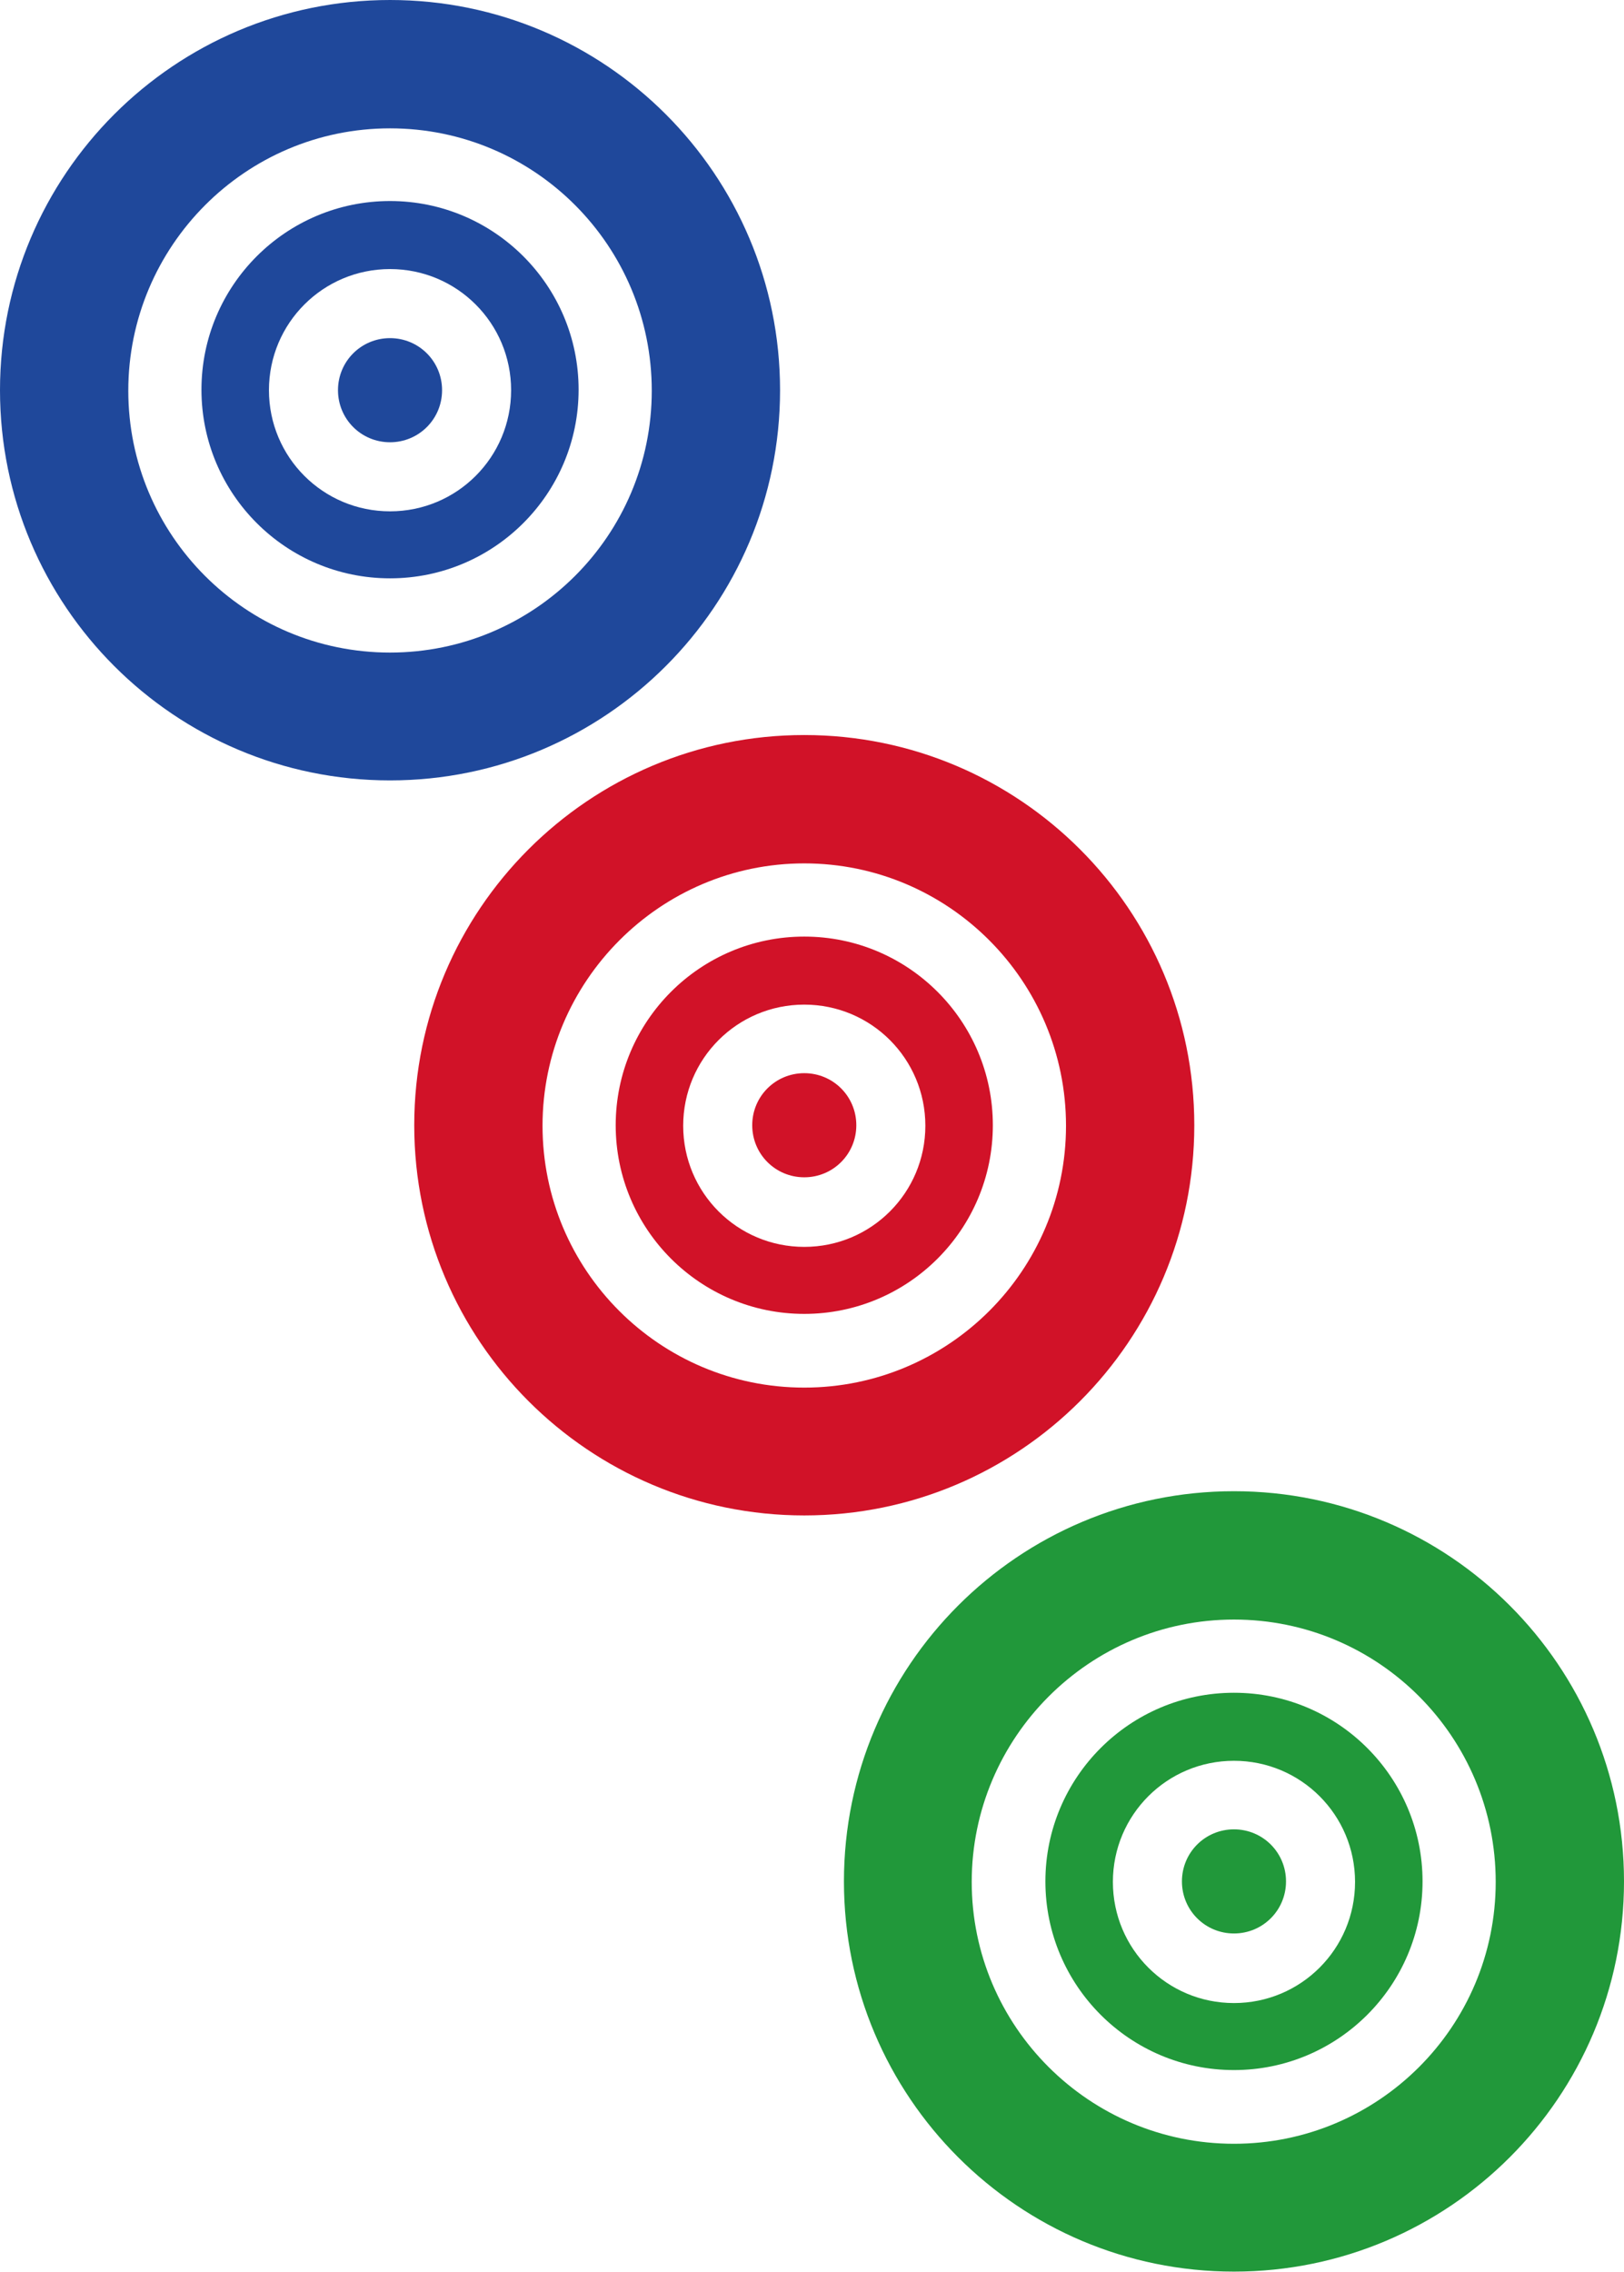 <?xml version="1.0" encoding="UTF-8"?>
<svg id="_图层_2" data-name="图层 2" xmlns="http://www.w3.org/2000/svg" viewBox="0 0 31.52 44.08">
  <defs>
    <style>
      .cls-1 {
        fill: #21983a;
      }

      .cls-2 {
        fill: #d11228;
      }

      .cls-3 {
        fill: #1f489b;
      }
    </style>
  </defs>
  <g id="_图层_1-2" data-name="图层 1">
    <path class="cls-3" d="M7.57,12.66c-2.81,0-5.08-2.28-5.08-5.08S4.76,2.49,7.57,2.49s5.08,2.28,5.08,5.09-2.28,5.08-5.08,5.08h0ZM7.57,0C3.39,0,0,3.39,0,7.57s3.39,7.57,7.57,7.57,7.57-3.39,7.57-7.57S11.75,0,7.57,0Z"/>
    <path class="cls-3" d="M7.57,9.92c-1.3,0-2.35-1.05-2.35-2.35s1.05-2.35,2.35-2.35,2.35,1.05,2.35,2.35-1.05,2.35-2.35,2.35h0Zm0-6.02c-2.02,0-3.66,1.64-3.66,3.66s1.64,3.66,3.66,3.66,3.66-1.64,3.66-3.66-1.64-3.66-3.66-3.66Z"/>
    <path class="cls-3" d="M7.57,6.56c.56,0,1.01,.45,1.01,1.01s-.45,1.01-1.01,1.01-1.01-.45-1.01-1.01,.45-1.01,1.01-1.01Z"/>
    <path class="cls-2" d="M15.61,26.92c-2.81,0-5.08-2.28-5.08-5.08s2.28-5.09,5.08-5.09,5.08,2.28,5.08,5.09-2.28,5.08-5.08,5.08h0Zm0-12.66c-4.18,0-7.57,3.39-7.57,7.57s3.39,7.57,7.57,7.57,7.57-3.39,7.57-7.57-3.39-7.57-7.57-7.57Z"/>
    <path class="cls-2" d="M15.61,24.19c-1.3,0-2.35-1.05-2.35-2.35s1.05-2.35,2.35-2.35,2.35,1.05,2.35,2.35-1.05,2.35-2.35,2.35h0Zm0-6.02c-2.02,0-3.66,1.64-3.66,3.66s1.64,3.66,3.66,3.66,3.66-1.64,3.66-3.66-1.64-3.66-3.66-3.66Z"/>
    <path class="cls-2" d="M15.61,20.82c.56,0,1.01,.45,1.01,1.01s-.45,1.01-1.01,1.01-1.01-.45-1.01-1.01,.45-1.01,1.01-1.01Z"/>
    <path class="cls-1" d="M23.95,41.59c-2.81,0-5.09-2.28-5.09-5.08s2.28-5.09,5.09-5.09,5.08,2.28,5.08,5.09-2.28,5.08-5.08,5.08h0Zm0-12.66c-4.18,0-7.57,3.39-7.57,7.57s3.39,7.57,7.57,7.57,7.57-3.39,7.57-7.57-3.39-7.57-7.57-7.57Z"/>
    <path class="cls-1" d="M23.95,38.86c-1.3,0-2.35-1.05-2.35-2.35s1.05-2.35,2.35-2.35,2.35,1.05,2.35,2.35-1.05,2.35-2.35,2.35h0Zm0-6.02c-2.02,0-3.66,1.64-3.66,3.66s1.64,3.66,3.66,3.66,3.66-1.64,3.66-3.66-1.64-3.66-3.66-3.66Z"/>
    <path class="cls-1" d="M23.95,35.49c.56,0,1.01,.45,1.01,1.01s-.45,1.01-1.01,1.01-1.01-.45-1.01-1.01,.45-1.01,1.01-1.01Z"/>
  </g>
</svg>